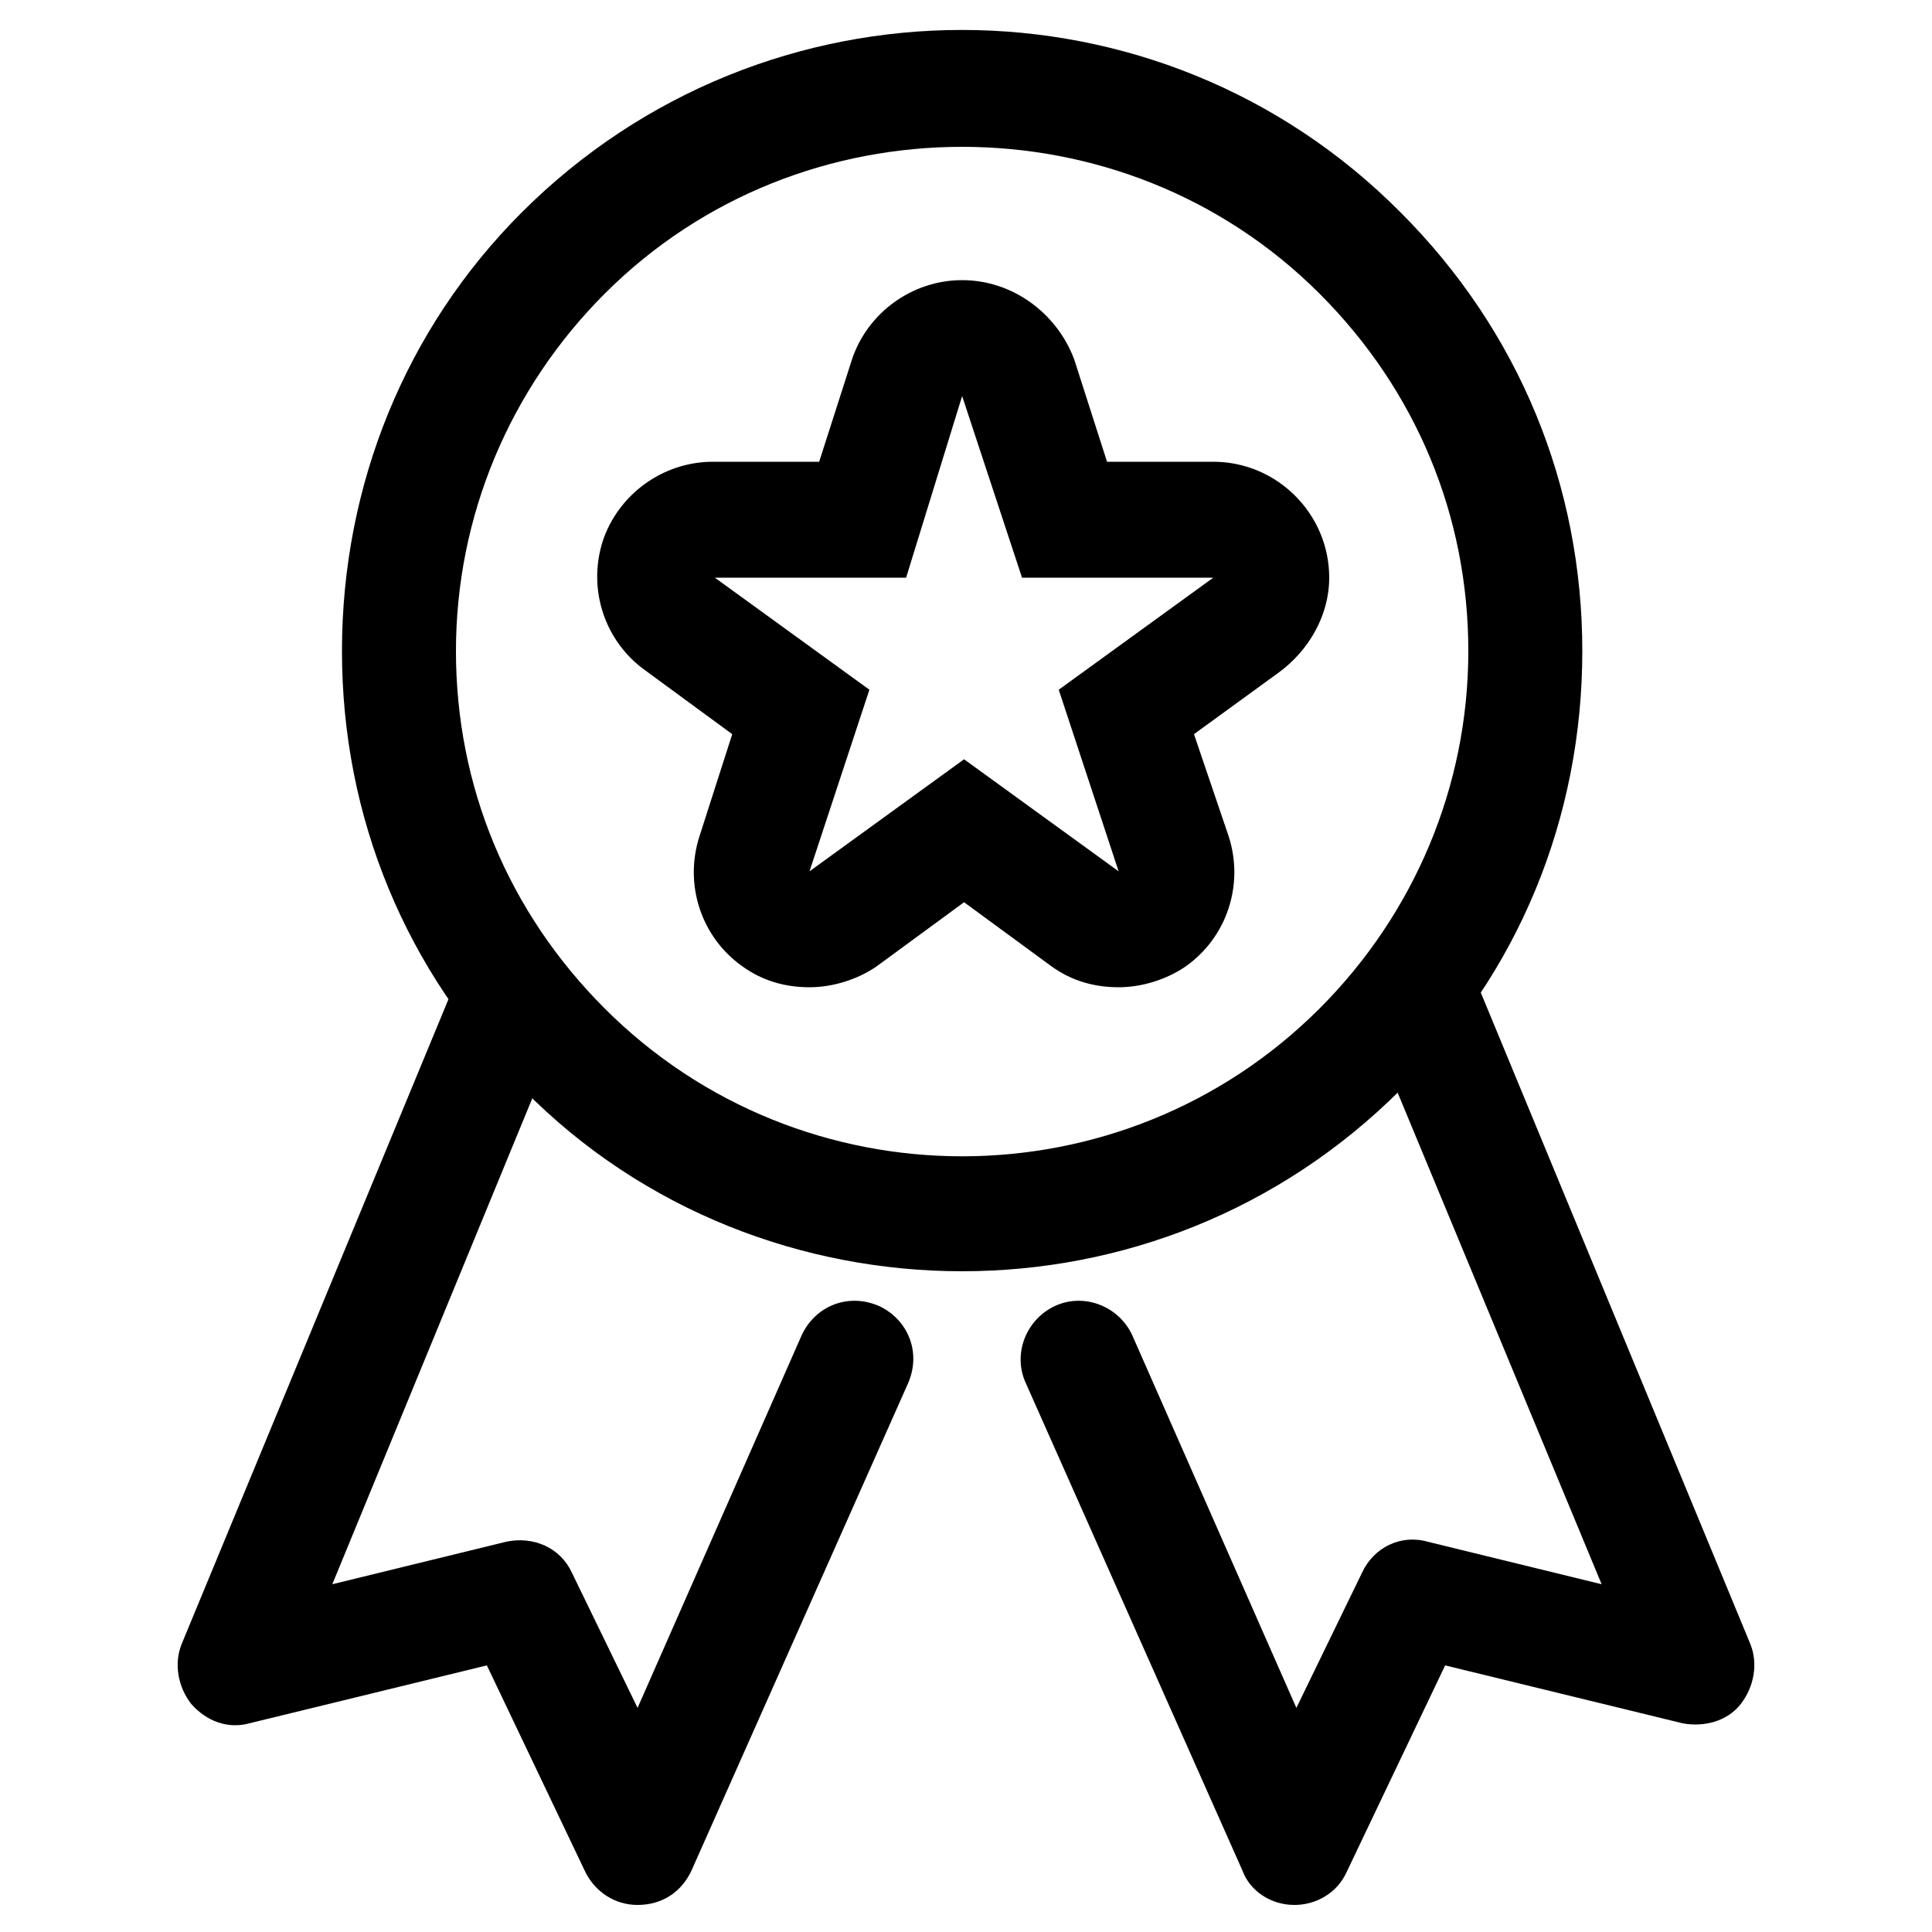 <?xml version="1.0" encoding="UTF-8"?>
<!-- Generator: Adobe Illustrator 25.4.1, SVG Export Plug-In . SVG Version: 6.00 Build 0)  -->
<svg xmlns="http://www.w3.org/2000/svg" xmlns:xlink="http://www.w3.org/1999/xlink" version="1.1" id="Layer_1" x="0px" y="0px" viewBox="0 0 100 100" style="enable-background:new 0 0 100 100;" xml:space="preserve">
<path d="M33,98.6c-1.2,0-2.2-0.7-2.7-1.7l-5.1-10.7l-12.3,3c-1.1,0.3-2.2-0.1-3-1c-0.7-0.9-0.9-2.1-0.5-3.1l14.4-34.8  c0.6-1.5,2.4-2.3,3.9-1.6c1.5,0.6,2.3,2.4,1.6,3.9L17.2,82l9-2.2c1.4-0.3,2.8,0.3,3.4,1.6l3.4,7l8.5-19.3c0.7-1.5,2.4-2.2,4-1.5  c1.5,0.7,2.2,2.4,1.5,4L35.8,96.8C35.3,97.9,34.3,98.6,33,98.6C33.1,98.6,33.1,98.6,33,98.6z"></path>
<path d="M49.8,20.5l3.1,9.4h9.9l-8,5.8l3.1,9.4l-8-5.8l-8,5.8l3.1-9.4l-8-5.8h9.9L49.8,20.5 M62.7,29.9L62.7,29.9 M49.8,14.5  c-2.6,0-4.9,1.7-5.7,4.1l-1.7,5.3h-5.5c-2.6,0-4.9,1.7-5.7,4.1c-0.8,2.5,0.1,5.2,2.2,6.7l4.5,3.3l-1.7,5.3c-0.8,2.5,0.1,5.2,2.2,6.7  c1.1,0.8,2.3,1.1,3.5,1.1s2.5-0.4,3.5-1.1l4.5-3.3l4.5,3.3c1.1,0.8,2.3,1.1,3.5,1.1c1.2,0,2.5-0.4,3.5-1.1c2.1-1.5,3-4.2,2.2-6.7  L61.8,38l4.4-3.2c1.5-1.1,2.6-2.9,2.6-4.9c0-3.3-2.7-6-6-6h0h-5.5l-1.7-5.3C54.7,16.2,52.4,14.5,49.8,14.5L49.8,14.5z"></path>
<g>
	<g id="prohibited_13_">
		<g id="radio_x5F_button_28_">
			<path d="M49.8,65.8c-8.2,0-16.5-3.1-22.7-9.4l0,0c0,0,0,0,0,0c-6.1-6.1-9.4-14.1-9.4-22.7S21,17,27,11C39.6-1.6,60-1.6,72.5,11     c6.1,6.1,9.4,14.1,9.4,22.7s-3.3,16.7-9.4,22.7C66.2,62.7,58,65.8,49.8,65.8z M49.8,7.6c-6.7,0-13.4,2.5-18.5,7.6     c-4.9,4.9-7.7,11.5-7.7,18.5s2.7,13.5,7.7,18.5l0,0c10.2,10.2,26.8,10.2,37,0c4.9-4.9,7.7-11.5,7.7-18.5s-2.7-13.5-7.7-18.5     C63.2,10.1,56.5,7.6,49.8,7.6z"></path>
		</g>
	</g>
</g>
<path d="M67,98.6C66.9,98.6,66.9,98.6,67,98.6c-1.2,0-2.3-0.7-2.7-1.8L53.1,71.6c-0.7-1.5,0-3.3,1.5-4s3.3,0,4,1.5l8.5,19.3l3.4-7  c0.6-1.3,2-2,3.4-1.6l9,2.2L70.7,52.6c-0.6-1.5,0.1-3.3,1.6-3.9c1.5-0.6,3.3,0.1,3.9,1.6l14.4,34.8c0.4,1,0.2,2.2-0.5,3.1  c-0.7,0.9-1.9,1.2-3,1l-12.3-3l-5.1,10.7C69.2,98,68.1,98.6,67,98.6z"></path>
</svg>
